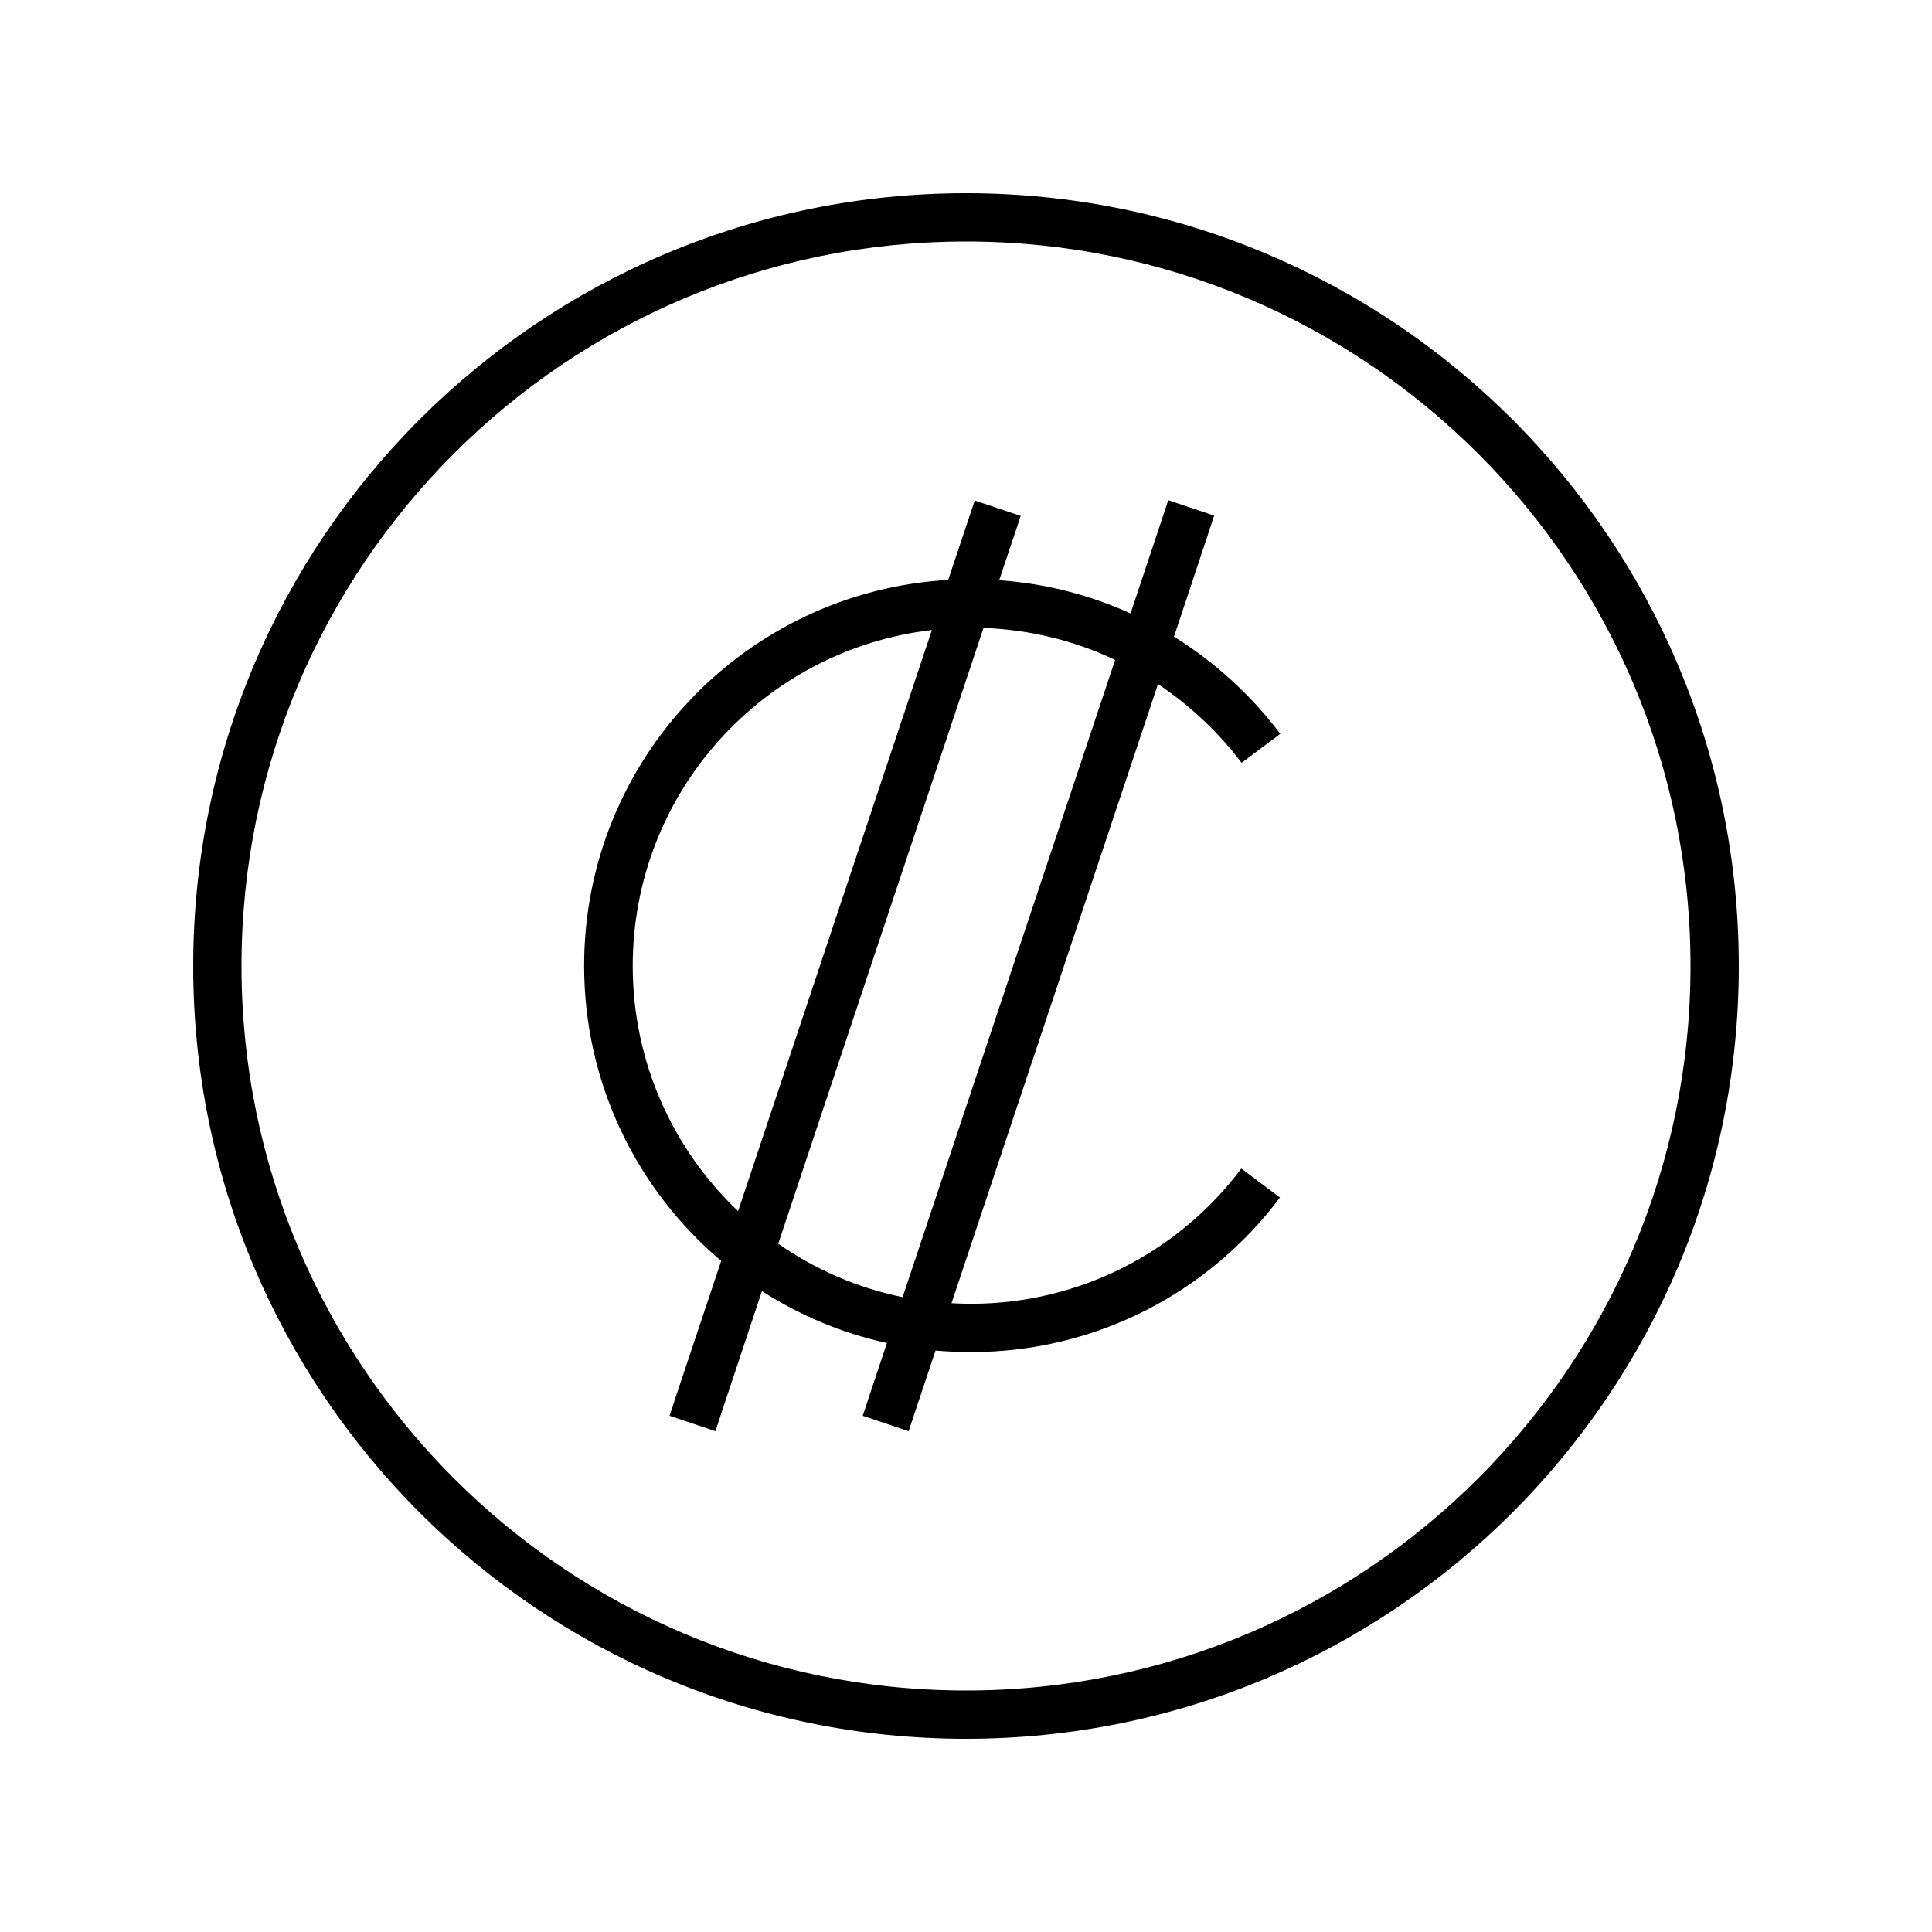 <svg xmlns="http://www.w3.org/2000/svg" viewBox="0 0 640 640"><!--! Font Awesome Pro 7.1.0 by @fontawesome - https://fontawesome.com License - https://fontawesome.com/license (Commercial License) Copyright 2025 Fonticons, Inc. --><path fill="currentColor" d="M320 80C452.5 80 560 187.5 560 320C560 452.5 452.5 560 320 560C187.5 560 80 452.5 80 320C80 187.5 187.5 80 320 80zM320 576C461.4 576 576 461.4 576 320C576 178.6 461.4 64 320 64C178.6 64 64 178.6 64 320C64 461.4 178.6 576 320 576zM335.6 178.5L338.1 170.9L322.9 165.8C321.8 169 318.9 177.8 314.1 192.1C246.9 196 193.5 251.7 193.5 319.9C193.5 359.1 211.1 394.2 238.9 417.7L224.3 461.4L221.8 469L237 474.1L239.5 466.5L252.4 427.7C264.9 435.7 278.8 441.6 293.8 444.9C289.6 457.4 287 465.4 285.8 469L301 474.1C302 471 305 462.1 309.9 447.4C313.7 447.7 317.6 447.9 321.6 447.9C363.5 447.9 400.7 427.8 424 396.7L411.2 387.1C390.8 414.3 358.2 431.9 321.6 431.9C319.4 431.9 317.3 431.8 315.2 431.7L383.6 226.6C394.2 233.7 403.6 242.5 411.3 252.7L424.1 243.1C414.5 230.3 402.5 219.4 388.9 210.9L399.7 178.4L402.2 170.8L387 165.7C386.6 167 382.4 179.5 374.5 203.2C361.1 197.1 346.4 193.3 331 192.2L335.6 178.4zM369.4 218.6L299 429.7C283.9 426.6 270 420.5 257.8 412L325.8 208C341.4 208.6 356.1 212.3 369.4 218.6zM308.7 208.7L244.5 401.2C223 380.8 209.6 351.9 209.6 320C209.6 262.5 252.9 215.2 308.7 208.7z"/></svg>